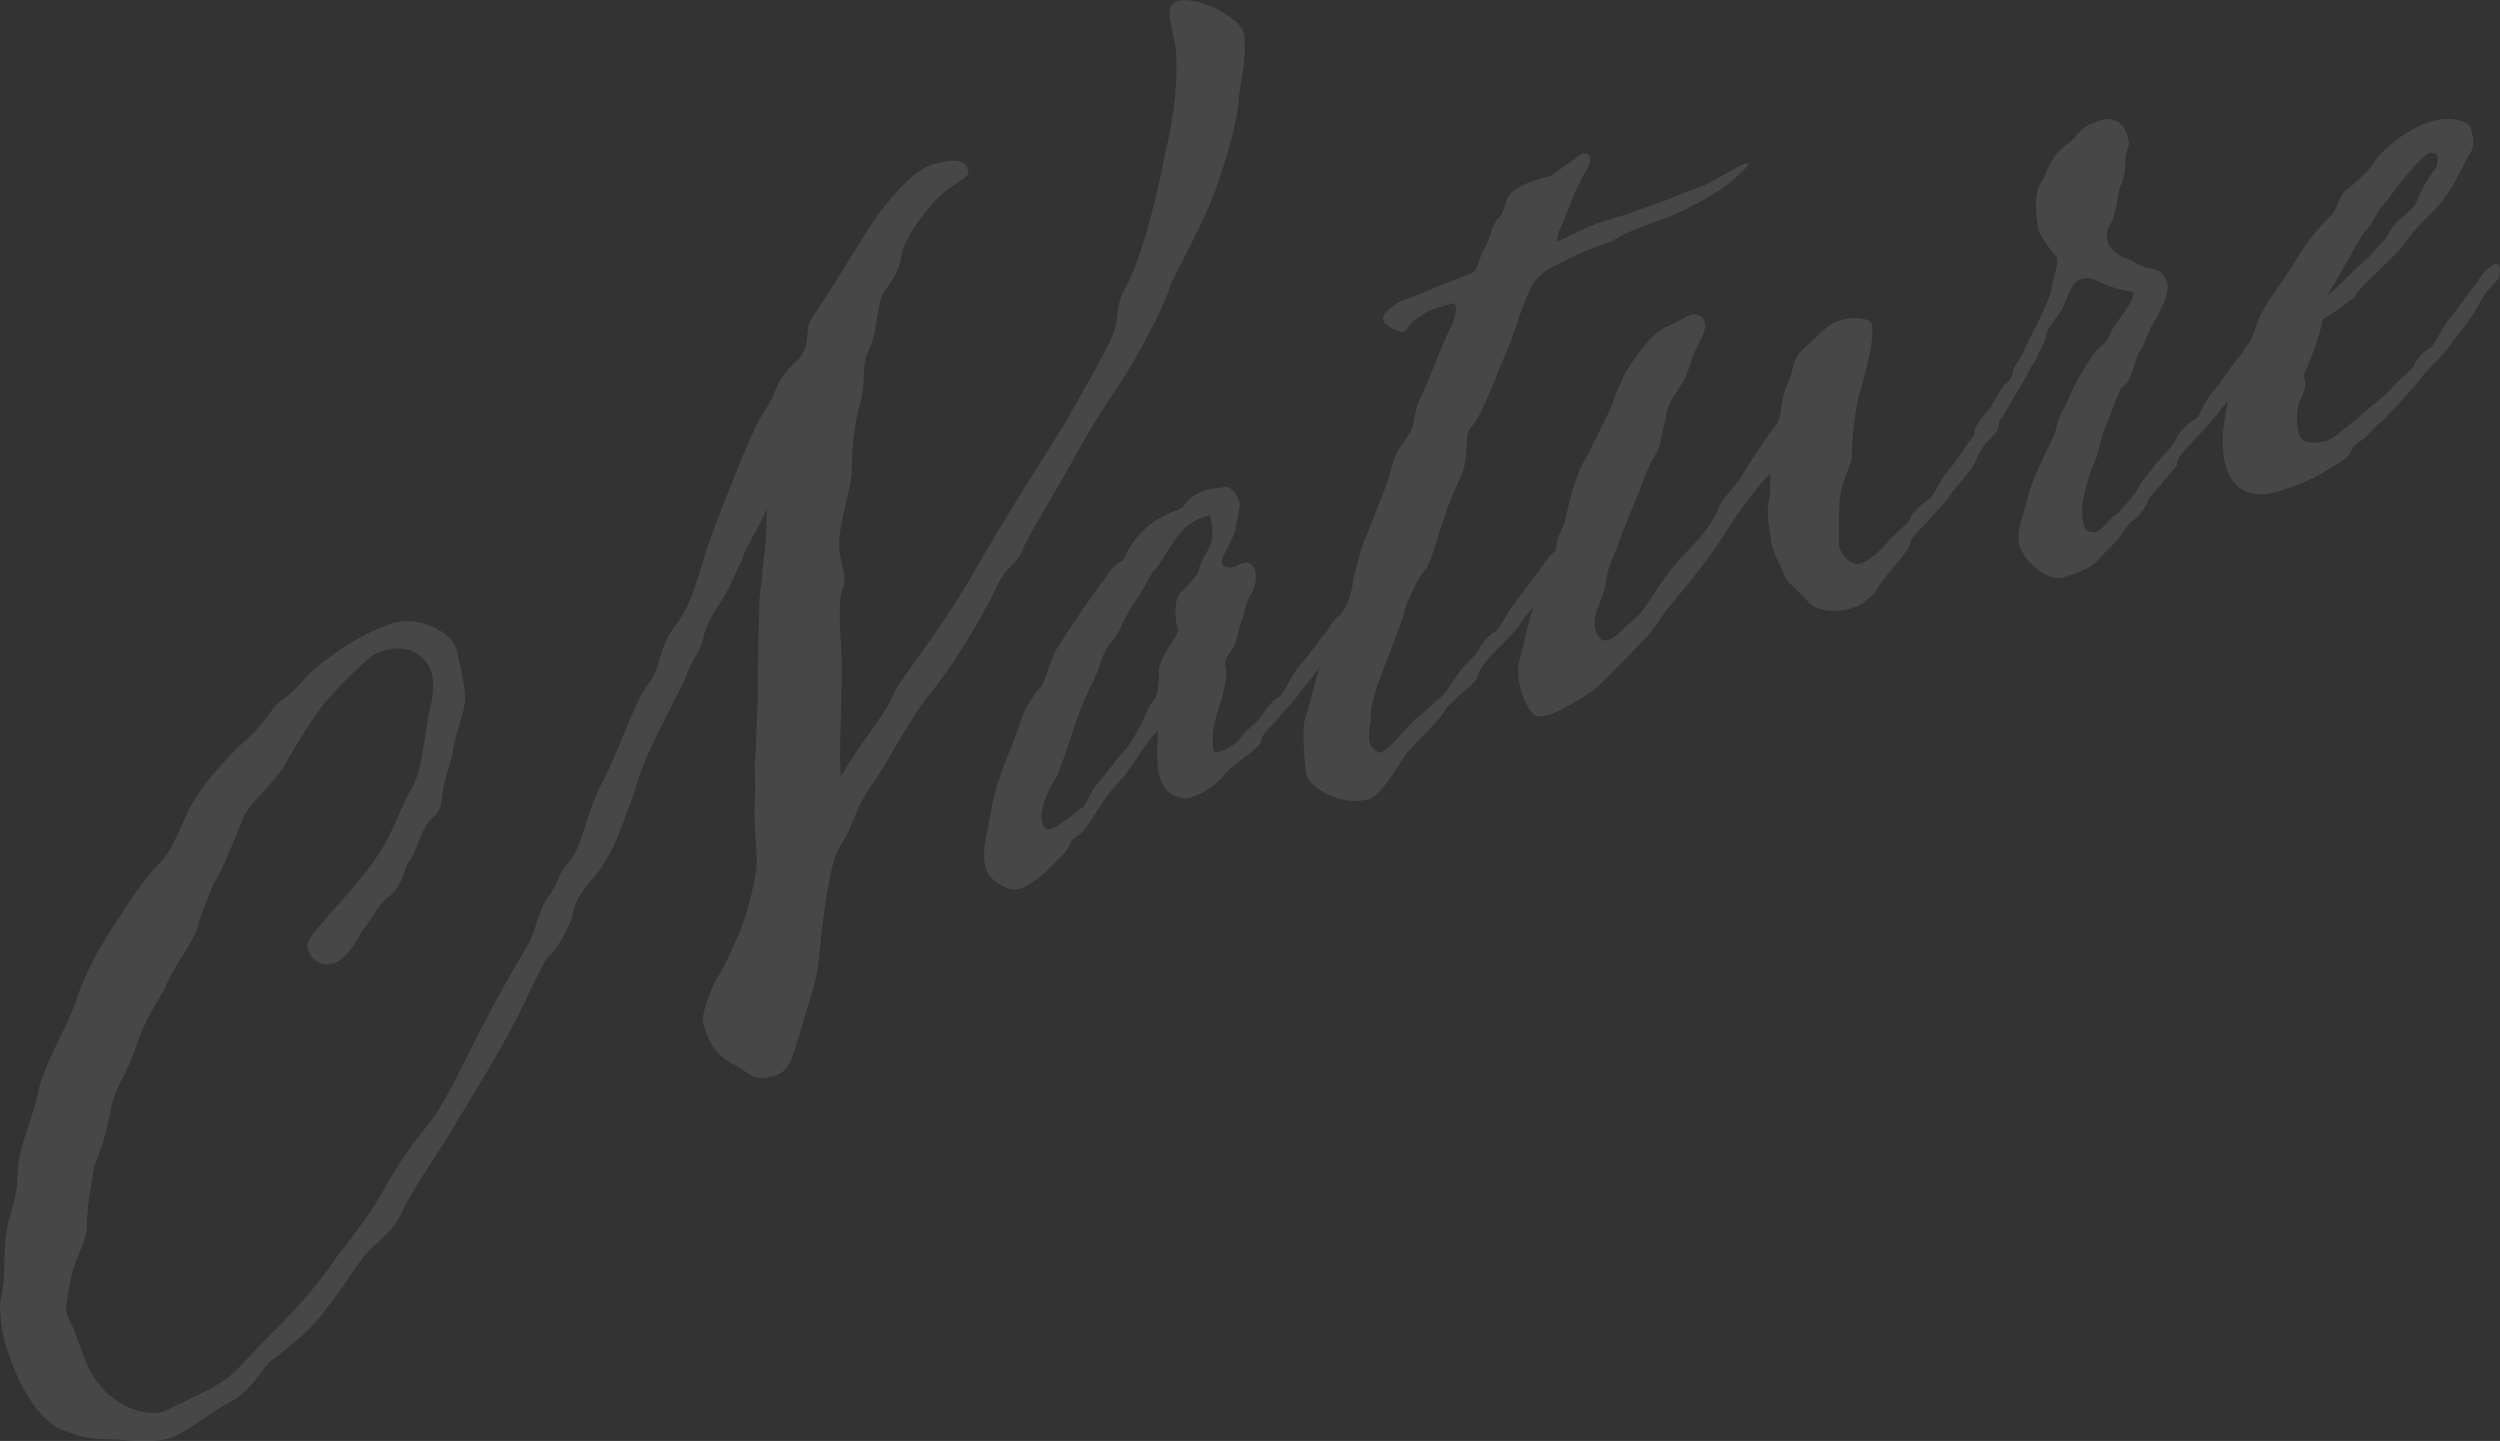 <svg width="347" height="200" viewBox="0 0 347 200" fill="none" xmlns="http://www.w3.org/2000/svg">
<rect x="0" y="0" width="347" height="200" fill="#333333" stroke="none"/>
<g opacity="0.1" clip-path="url(#clip0_6803_2992)">
<path d="M42.648 131.574C42.262 130.323 45.627 127.247 50.034 121.962C54.334 116.89 55.171 112.865 56.861 109.952C58.708 106.991 58.708 103.047 59.61 98.662C60.25 96.241 60.242 94.531 59.906 93.427C59.618 92.486 59.224 91.749 58.56 91.267C57.091 89.827 55.007 89.77 52.963 90.391C52.487 90.539 52.225 90.784 51.749 90.931C49.943 92.338 44.913 97.288 43.928 99.129C42.582 100.912 40.071 105.101 39.193 106.737C37.888 108.676 34.91 111.294 33.925 113.134C33.038 115.294 30.634 121.504 29.608 122.674C29.264 123.802 28 126.42 27.532 128.277C27.056 130.65 24.102 133.947 22.756 137.44C20.795 140.606 19.597 142.856 18.456 146.464C17.11 149.957 15.781 151.217 15.272 154.628C14.501 158.293 13.828 160.036 13.048 161.991C12.728 164.315 12.072 167.26 12.055 170.009C12.145 172.553 10.168 174.524 9.585 178.819C9.15 181.347 9.093 181.716 9.281 182.337C9.38 182.648 9.519 183.123 9.872 183.703C10.266 184.44 10.652 185.7 11.431 187.688C13.491 194.437 19.408 196.924 22.871 195.877C25.087 194.691 29.666 192.793 31.742 191.132C33.662 189.52 35.115 187.54 39.234 183.548C42.763 179.908 45.241 176.75 46.767 174.41C48.647 172.127 51.191 168.61 52.225 166.924C53.152 165.444 55.622 160.576 59.167 156.42C62.827 152.051 64.985 145.057 72.724 132.082C74.685 128.916 74.193 127.868 75.727 124.997C77.828 122.305 77.114 121.659 79.051 119.532C80.823 117.454 81.184 113.568 83.285 109.167C85.854 104.618 87.864 97.664 89.965 94.973C91.959 92.486 91.188 89.974 93.937 86.571C96.415 83.421 97.293 77.842 99.632 71.984C101.971 66.127 104.392 59.394 106.443 56.547C107.961 54.199 107.469 53.152 109.98 50.673C112.852 48.26 111.605 46.411 112.434 44.611C113.468 42.925 115.142 40.529 119.278 33.795C123.364 26.899 127.312 23.471 129.199 22.898C132.03 22.04 133.909 21.982 134.385 23.553C134.812 24.968 131.948 25.148 129.199 28.552C127.32 30.834 125.703 32.871 125.112 35.448C124.841 37.935 123.282 39.604 122.47 40.88C121.69 42.827 121.698 46.255 120.656 48.464C119.45 50.714 120.246 52.186 119.532 55.491C118.457 58.731 118.178 63.443 118.219 65.832C117.948 68.319 116.586 72.328 116.455 75.281C116.389 77.874 117.825 80.353 116.906 81.834C116.348 83.38 116.561 86.915 116.783 90.449C117.046 94.138 116.323 105.845 116.734 107.776C118.925 103.685 122.897 99.219 123.955 96.494C125.178 93.729 130.217 88.256 135.789 78.333C139.391 72.099 145.423 62.552 147.975 58.518C150.273 54.223 151.462 52.489 153.719 48.03C156.017 43.735 154.097 43.629 156.559 39.285C158.766 34.671 160.686 26.891 161.72 21.262C163.115 15.699 163.46 10.619 163.247 7.085C162.73 3.125 161.335 0.81 163.534 0.139C165.897 -0.581 171.863 2.07 172.626 4.581C172.725 4.892 172.766 5.056 172.708 5.416C172.955 7.911 172.487 9.768 171.978 13.18C171.83 16.656 170.632 20.616 168.933 25.762C167.079 30.957 163.698 36.782 162.475 39.547C161.835 41.968 159.102 47.081 157.19 50.411C155.172 53.937 152.423 57.34 149.025 63.689C145.693 69.669 143.026 73.907 142.091 75.911C141.295 78.382 139.736 78.341 138.185 81.72C136.855 84.698 132.44 92.208 129.429 95.865C126.524 99.317 123.504 105.207 121.395 108.414C118.917 111.564 118.531 114.255 117.169 116.554C115.536 119.107 115.618 119.941 114.969 122.878C114.551 124.891 113.952 129.701 113.73 132.343C113.443 135.346 113.205 136.27 111.728 141.007C110.013 146.668 109.758 148.632 107.551 149.303C104.876 150.112 104.474 149.376 102.127 147.863C99.755 146.865 98.459 144.86 97.884 142.979C97.695 142.349 97.548 141.882 97.564 141.359C97.654 139.96 98.713 137.236 99.484 135.804C101.224 133.047 101.626 131.558 102.676 129.349C103.563 127.189 104.547 123.639 104.991 120.587C105.171 117.789 104.531 114.558 104.769 111.4C104.9 108.447 104.753 107.972 104.769 105.747C105.089 103.424 104.835 101.444 105.196 97.558C105.229 94.286 105.138 91.741 105.426 83.086C105.852 78.84 106.615 73.465 106.386 70.446C105.86 72.663 103.71 75.199 102.964 77.826C101.979 79.666 101.134 81.981 99.944 83.716C98.754 85.45 98.311 86.268 97.687 88.174C97.367 90.498 96.259 90.833 94.971 94.482C93.051 98.319 90.195 103.645 88.791 107.498C87.766 110.893 86.814 113.413 86.034 115.368C85.189 117.683 83.654 120.546 81.833 122.469C80.06 124.547 79.502 126.093 79.412 127.492C78.755 128.719 77.803 131.239 76.31 132.548C75.243 133.554 73.512 138.029 70.877 142.938C68.136 148.051 64.55 153.769 62.047 157.958C59.495 161.991 57.107 165.452 56.065 167.661C55.179 169.812 53.891 171.236 51.97 172.847C49.681 174.917 48.458 177.682 45.709 181.086C43.108 184.963 39.398 187.459 37.322 189.111C35.927 190.731 34.499 193.398 31.652 194.772C28.697 196.351 25.71 198.977 23.503 199.64C21.615 200.213 18.284 200.016 16.675 199.82C15.067 199.624 13.024 200.245 8.699 198.47C4.99 197.022 2.273 191.5 0.985 187.262C0.649 186.166 0.361 185.225 0.279 184.391C-0.336 180.12 0.222 180.807 0.566 177.445C0.599 174.173 0.64 170.908 1.477 168.593C2.224 165.967 2.347 165.247 2.479 162.286C2.667 158.972 4.702 154.923 5.49 150.742C6.861 146.21 9.462 142.341 10.603 138.733C11.678 135.493 13.934 131.034 16.577 127.32C19.129 123.287 20.368 121.716 21.927 120.039C23.527 118.526 24.094 116.98 25.751 113.396C27.097 109.903 31.332 105.191 34.581 102.319C37.248 99.791 37.716 97.942 39.62 96.846C41.696 95.186 42.303 93.803 44.691 92.052C46.874 90.187 51.059 87.553 54.522 86.497C58.141 85.401 62.614 87.643 63.377 90.154C63.746 91.929 64.879 96.216 64.477 97.705C64.386 99.104 62.885 102.647 62.835 104.716C62.318 106.418 61.867 107.751 61.514 109.404C61.202 111.212 61.489 112.153 60.16 113.413C58.461 114.615 57.895 118.387 56.607 119.802C55.885 121.389 55.63 123.361 53.776 124.604C52.504 125.504 51.502 127.86 50.214 129.284C49.336 130.92 47.974 133.219 46.242 133.742C45.143 134.078 43.329 133.767 42.656 131.574H42.648Z" fill="white"/>
<path d="M165.577 110.606C165.101 110.745 164.633 110.893 164.272 110.827C162.614 110.475 161.589 109.927 160.924 107.727C160.35 105.845 160.776 101.599 160.727 101.444C160.095 101.632 157.543 105.665 156.575 106.99C155.869 108.062 153.998 109.829 153.079 111.31L150.74 114.934C149.608 116.309 148.992 115.981 148.492 117.159C148.418 118.043 146.342 119.695 144.791 121.364C143.781 122.011 142.714 123.025 141.615 123.352C140.983 123.54 140.105 123.467 139.489 123.14C138.053 122.379 137.183 121.782 136.757 120.366C136.658 120.055 136.724 119.687 136.625 119.376C136.486 116.677 137.019 116.169 137.651 112.038C138.505 107.498 140.581 103.603 141.607 100.208C142.624 97.329 143.248 97.141 143.904 95.913C144.914 95.267 145.111 93.664 146.391 90.53C148.459 87.16 152.037 81.965 153.161 80.59C153.973 79.314 154.835 78.193 155.623 77.956C156.361 77.564 156.025 76.459 158.495 73.833C160.85 71.403 163.468 70.953 164.157 70.405C164.756 69.538 165.503 68.622 167.399 68.049C168.342 67.763 170.172 67.55 170.534 67.615C171.609 68.319 171.896 69.26 172.084 69.89C172.06 70.929 171.773 71.698 171.469 73.506C170.788 75.772 169.385 77.392 169.623 78.177C169.811 78.807 170.542 78.93 171.641 78.594C171.912 78.341 172.224 78.251 172.536 78.153C173.168 77.964 173.734 78.128 174.177 79.028C174.366 79.658 174.39 80.852 173.89 82.03C172.807 83.56 172.938 84.55 172.487 85.883C171.723 87.315 171.888 88.984 170.911 90.301C169.779 91.676 170.025 92.453 170.164 92.927C170.345 94.073 169.893 95.414 169.639 96.854C169.032 98.237 168.096 101.951 168.334 102.736C168.318 103.252 168.31 103.775 168.4 104.086C168.498 104.397 168.704 104.512 169.171 104.364C170.591 103.931 171.436 103.334 172.191 102.417C172.897 101.346 175.022 99.848 175.301 99.071C175.63 98.458 176.762 97.083 177.657 96.641C178.346 96.085 178.97 94.187 180.209 92.608C181.653 91.144 183.015 88.845 184.197 87.626C184.968 86.194 185.715 85.278 186.823 84.943C187.135 84.844 187.389 85.115 187.488 85.425C187.586 85.736 187.414 86.309 187.135 87.078C186.273 88.199 185.379 88.641 184.279 90.686C183.343 92.682 181.678 94.564 180.545 95.93C179.995 96.952 178.132 98.719 177.156 100.045C175.974 101.264 175.022 102.065 174.989 103.104C174.44 104.127 170.525 106.516 169.713 107.792C168.695 108.954 166.997 110.156 165.577 110.59V110.606ZM163.566 82.578C164.74 81.368 166.348 79.854 166.422 78.971C166.496 78.087 167.85 76.312 168.08 75.379C168.359 74.61 168.351 72.892 167.973 71.641C167.768 71.534 167.612 71.583 167.136 71.722C166.192 72.009 164.871 72.753 164.116 73.669C162.672 75.134 161.08 78.365 160.276 79.118C159.586 79.674 159.619 80.345 157.986 82.897C155.992 85.385 155.565 87.921 153.957 89.434C152.66 91.373 153.005 91.954 151.741 94.564C150.65 96.609 149.69 99.129 149.074 101.035C148.451 102.941 147.827 104.839 146.768 107.563C145.078 110.475 144.471 111.858 144.569 113.887C144.955 115.139 145.16 115.253 146.104 114.967C147.047 114.681 149.928 112.267 149.928 112.267C150.715 112.03 150.568 111.555 151.93 109.257C153.858 107.129 154.737 105.493 156.452 103.767C157.797 101.984 159.242 98.809 159.627 97.836C160.112 97.173 160.588 97.034 160.801 94.907C161.014 92.788 160.489 92.772 161.86 90.473C162.738 88.837 163.698 88.027 163.452 87.25C163.205 86.472 162.861 84.174 163.575 82.578H163.566Z" fill="white"/>
<path d="M213.091 25.042L215.298 24.371C219.114 21.672 219.385 21.418 219.697 21.32C220.009 21.222 220.378 21.287 220.673 21.712C221.01 22.809 219.828 24.028 219.221 25.41C218.458 26.842 217.547 29.517 216.833 31.104C216.176 32.331 216.103 33.215 216.193 33.526C216.349 33.477 219.779 31.75 221.625 31.022C224.457 30.163 226.82 29.443 228.502 28.764C230.66 27.938 230.71 28.094 232.975 27.071C235.715 25.901 235.806 26.212 237.71 25.124C239.507 24.24 241.041 23.087 241.985 22.8C242.297 22.702 242.461 22.661 242.666 22.768C243.142 22.62 240.738 24.895 239.622 25.746C237.66 27.202 232.794 29.869 229.651 30.826C226.705 31.89 225.179 32.528 223.751 33.468C222.856 33.91 220.756 34.377 218.228 35.661C215.586 37.15 214.543 37.117 212.927 39.154C211.622 41.093 209.964 46.91 209.349 48.3C208.577 49.732 205.714 57.807 204.376 59.067C202.882 60.376 204.22 63.059 202.669 66.446C200.855 70.086 200.716 71.322 200.043 73.073C199.247 75.543 198.779 77.4 198.016 78.832C196.834 80.043 195.776 82.767 195.226 83.79C195.086 85.033 193.076 90.269 191.796 93.402C190.45 96.895 190.146 98.704 190.261 100.209C189.966 101.501 189.941 102.532 190.13 103.162C190.319 103.792 190.778 104.168 191.188 104.381C191.238 104.536 191.55 104.438 191.705 104.397C192.649 104.111 194.537 101.829 196.35 99.906C198.845 97.951 199.181 97.337 200.027 96.732C200.987 95.93 201.816 94.13 202.349 93.631C202.743 92.658 205.238 90.703 205.361 89.974C205.533 89.41 206.821 87.986 207.716 87.545C208.249 87.037 209.185 85.041 210.424 83.462L214.092 78.578C215.019 77.097 216.086 76.091 216.874 75.854C217.235 75.919 217.44 76.026 217.539 76.337C217.637 76.648 217.67 77.327 217.342 77.94C216.48 79.061 215.11 79.642 214.486 81.548C213.706 83.503 211.573 85.516 210.908 86.743C210.202 87.815 208.331 89.582 206.887 91.046C205.869 92.216 205.385 92.879 205.041 94.008C204.811 94.932 202.054 96.626 200.708 98.409C199.567 100.299 196.843 102.663 195.07 104.749C193.929 106.639 191.484 110.468 190.064 110.893C186.289 112.038 181.874 109.429 181.308 107.547C181.095 105.723 180.635 101.403 181.152 99.71C181.825 97.967 182.958 92.65 183.614 91.422C184.164 90.4 184.804 89.688 185.001 88.085C185.141 86.841 186.002 85.72 186.281 84.951C186.921 84.24 187.545 82.341 187.734 81.254C187.758 80.215 188.259 79.036 188.85 76.459C189.58 74.349 190.63 72.148 191.254 70.242C191.976 68.655 192.534 67.109 193.281 64.483C193.921 62.061 194.816 61.619 195.472 60.392C196.49 59.222 196.202 56.572 197.278 55.042C198.041 53.61 200.462 46.877 201.496 45.192C201.996 44.014 202.185 42.926 202.037 42.459C201.939 42.148 201.733 42.034 201.266 42.181C199.378 42.754 197.803 43.228 197.163 43.94C195.365 44.824 195.661 45.764 194.709 46.051C194.397 46.149 192.28 45.413 191.993 44.472C191.755 43.687 192.715 42.885 194.143 41.936L197.983 40.431C200.248 39.4 201.824 38.925 202.874 38.434C203.818 38.148 204.918 37.812 205 36.937C205.549 35.915 205.402 35.44 206.436 33.755C207.109 32.012 207.01 31.693 207.823 30.417C208.939 29.566 208.881 27.693 209.415 27.194C210.12 26.122 211.803 25.443 213.066 25.058L213.091 25.042Z" fill="white"/>
<path d="M232.072 45.012C233.122 44.521 234.132 43.875 234.763 43.678C234.919 43.629 235.075 43.58 235.28 43.695C235.962 43.662 236.413 44.038 236.61 44.668C236.799 45.298 236.569 46.223 236.019 47.245C234.657 49.544 234.665 51.254 233.409 53.348C232.113 55.287 231.465 55.999 231.145 58.322C230.398 60.948 230.636 61.734 229.717 63.214C228.683 64.9 228.56 65.62 227.279 68.753L224.826 74.815C224.079 77.441 223.234 78.038 222.897 80.885C222.405 83.781 220.805 85.295 221.469 87.487C221.855 88.739 222.471 89.066 223.258 88.829C224.046 88.592 224.85 87.831 225.753 86.874C227.558 85.467 228.043 84.804 230.381 81.188C232.761 77.719 234.148 76.615 235.436 75.2C236.61 73.989 237.915 72.05 238.522 70.667C238.44 69.833 240.738 67.771 241.878 65.881C242.65 64.45 243.511 63.329 245.029 60.981C246.441 58.838 246.851 59.059 247.163 57.251C247.311 55.492 247.721 53.995 248.55 52.203C249.124 50.141 248.985 49.675 250.585 48.153C252.505 46.542 253.424 45.061 255.476 44.439C257.208 43.916 259.497 44.079 259.784 45.02C260.26 46.591 259.161 50.869 258.348 53.855C257.166 57.3 256.953 63.37 257.043 63.681C257.093 63.836 256.042 66.037 255.517 68.254C255.115 69.751 255.345 72.762 255.213 75.715C255.739 77.441 257.117 78.57 258.217 78.235C259.948 77.711 261.565 75.674 262.098 75.175C262.96 74.054 265.085 72.557 265.209 71.829C265.381 71.264 266.825 69.8 267.72 69.35C268.409 68.794 269.189 66.847 270.428 65.268C271.716 63.852 273.078 61.545 273.94 60.433C275.023 58.903 275.934 57.946 276.722 57.709C277.083 57.774 277.288 57.88 277.387 58.191C277.485 58.502 277.518 59.181 277.19 59.795C276.484 60.867 275.434 61.357 274.49 63.353C273.866 65.26 271.733 67.272 270.756 68.597C270.206 69.62 268.343 71.387 267.211 72.762C265.873 74.022 265.233 74.733 265.044 75.821C264.651 76.795 261.655 79.936 260.728 81.417C260.071 82.644 258.734 83.904 257.002 84.436C255.115 85.008 252.202 85.033 250.839 83.389C249.732 82.006 248.246 81.09 247.754 80.034C247.467 79.094 246.416 77.351 245.94 75.78C245.842 75.469 245.858 74.946 245.76 74.635C245.645 73.13 245.12 71.404 245.473 69.751C245.825 68.099 245.727 66.07 245.678 65.914C245.538 65.44 241.755 70.528 240.672 72.058C237.135 77.932 233.918 81.483 231.653 84.223C229.659 86.71 230.718 86.219 226.918 90.122C223.226 93.811 222.52 94.883 220.247 96.429C218.655 97.427 216.488 98.769 214.913 99.243C214.125 99.481 213.452 99.513 213.042 99.301C212.377 98.818 211.63 97.501 211.154 95.93C210.719 94.515 210.563 92.854 210.965 91.357C211.778 88.371 212.853 82.898 213.985 81.523C214.642 80.296 216.07 77.638 215.955 76.124C216.168 74.005 217.013 73.4 217.202 72.312C217.604 70.814 218.408 66.119 220.304 63.313L223.275 57.267C224.104 55.475 224.292 54.387 225.056 52.956C225.458 51.458 227.829 48.513 228.584 47.597C229.823 46.018 231.038 45.486 232.088 44.995L232.072 45.012Z" fill="white"/>
<path d="M299.921 67.305C299.117 68.066 298.789 68.679 298.255 69.178C298.066 70.266 296.671 71.886 296.089 72.238C295.194 72.68 294.571 74.586 292.388 76.443C290.878 78.267 290.082 79.028 286.463 80.124C284.099 80.844 280.956 77.85 280.333 75.813C279.709 73.768 280.981 71.158 281.506 68.941C282.048 66.209 284.945 61.038 285.289 59.909C285.478 58.821 286.036 57.283 286.414 56.825C286.849 56.007 288.022 53.078 289.434 50.935C290.574 49.045 291.067 48.382 292.339 47.482C293.11 46.051 293.011 45.74 294.251 44.161C295.219 42.836 296.302 41.306 296.064 40.528C295.178 40.455 292.388 39.759 291.313 39.056C289.967 38.606 290.082 38.401 288.662 38.827C287.563 39.162 287.095 41.019 286.373 42.606C285.979 43.58 284.649 44.84 284.149 46.026C283.747 47.523 283.468 48.292 282.869 49.159C282.68 50.247 282.056 50.436 281.769 51.205C281.49 51.974 279.529 55.14 278.06 57.643C276.599 59.631 275.36 61.202 275.155 61.095C274.794 61.03 274.129 60.547 274.08 60.392C273.891 59.762 274.17 58.993 276.213 56.661C277.904 53.749 278.125 53.34 278.437 53.242C278.864 52.939 279.455 52.08 279.422 51.401C279.488 51.041 280.185 49.969 280.784 49.102C281.515 46.991 283.632 43.784 284.772 40.177C284.641 39.187 285.847 36.937 285.462 35.677C284.904 34.99 283.345 33.231 282.86 31.668C282.762 31.358 282.828 30.989 282.778 30.834C282.458 29.214 282.491 25.95 283.451 25.14C283.886 24.322 284.124 23.389 285.043 21.917C286.233 20.182 287.333 19.847 287.981 19.143C288.531 18.121 289.803 17.221 291.534 16.697C293.11 16.223 294.653 16.779 295.276 18.816C295.752 20.387 295.342 20.166 295.161 21.254C294.768 22.228 295.309 23.438 294.423 25.59C293.816 26.973 294.054 27.758 293.537 29.46C293.225 31.268 292.724 30.736 292.412 32.544C292.511 32.855 292.445 33.223 292.544 33.534C292.831 34.474 293.545 35.113 294.776 35.775C296.639 36.242 296.926 37.182 298.485 37.223C299.412 37.452 300.348 37.69 300.824 39.26C301.209 40.512 299.724 43.539 298.903 44.815C297.87 46.501 297.845 47.539 297.246 48.407C296.491 49.323 296.36 50.566 295.966 51.54C295.514 52.873 295.244 53.127 294.448 53.888C293.742 54.96 292.716 58.355 292.273 59.173C291.674 60.04 291.329 63.402 290.295 65.088C289.565 67.198 289.319 68.638 289.023 69.931C289.056 70.61 288.917 71.845 289.253 72.95C289.491 73.735 290.262 74.013 291.05 73.776C291.838 73.539 292.601 72.107 294.037 71.158C295.17 69.784 296.015 69.186 296.786 67.755C297.394 66.372 298.887 65.063 299.33 64.245C300.241 63.28 302.063 61.357 302.186 60.637C302.358 60.073 303.803 58.6 304.853 58.117C305.386 57.61 305.854 55.753 307.405 54.084C308.538 52.718 309.9 50.411 311.073 49.2C311.845 47.769 312.747 46.803 313.855 46.476C314.011 46.427 314.266 46.697 314.364 47.008C314.462 47.319 314.446 47.842 314.167 48.611C313.305 49.732 312.411 50.174 311.467 52.17C310.688 54.125 308.71 56.089 307.889 57.365C306.872 58.535 305.477 60.155 304.024 61.619C303.384 62.331 302.046 63.591 302.178 64.581C302.071 64.785 300.134 66.912 299.921 67.321V67.305Z" fill="white"/>
<path d="M320.412 50.468C320.338 51.352 319.55 51.589 319.837 52.53C320.174 53.626 319.673 54.812 319.238 55.63C318.803 56.449 318.59 58.568 319.115 60.294C319.542 61.709 321.577 61.603 322.997 61.177C324.523 60.547 325.918 58.919 327.083 58.224C328.257 57.005 331.072 54.96 331.827 54.043C332.532 52.972 334.814 51.425 335.093 50.657C335.265 50.092 336.389 48.718 337.292 48.276C338.137 47.679 338.761 45.773 340 44.194C341.288 42.778 342.651 40.471 343.824 39.26C344.431 37.878 345.818 36.773 346.45 36.577C346.606 36.528 346.86 36.798 346.959 37.109C347.057 37.42 347.041 37.943 346.762 38.712C345.9 39.833 345.006 40.275 344.062 42.271C342.971 44.316 341.461 46.149 340.328 47.515C339.934 48.489 337.916 50.305 336.627 51.728C334.789 54.174 332.811 56.138 330.62 58.518C329.348 59.418 329.553 59.525 328.216 60.793C326.944 61.693 326.624 61.791 326.017 63.173C325.262 64.09 324.318 64.376 322.89 65.325C321.298 66.323 319.033 67.354 316.202 68.213C312.895 69.211 310.056 68.36 309.005 64.908C307.905 61.3 308.948 57.381 309.251 55.573C309.973 53.986 309.973 51.753 311.278 49.814C312.37 47.769 312.386 47.245 313.338 44.733C314.068 42.623 316.062 40.136 318.073 37.125C319.501 34.466 321.979 31.317 323.464 30C324.425 29.198 324.81 26.506 326.066 26.122C327.666 24.608 328.782 23.758 329.709 22.277C330.899 20.542 334.354 17.777 337.349 16.877C340.181 16.018 342.659 16.812 342.946 17.753C343.184 18.538 343.504 20.15 343.127 20.608C343.02 20.812 343.176 20.763 342.954 21.172C342.528 21.475 341.247 24.608 339.951 26.539C338.539 28.683 337.317 29.738 335.872 31.202C334.051 33.125 333.657 34.098 333.123 34.605C330.391 37.493 327.625 39.702 326.862 41.134C325.524 42.394 322.348 44.39 322.348 44.39C322.324 45.429 320.855 49.642 320.42 50.46L320.412 50.468ZM327.863 36.553C329.619 34.99 330.44 33.714 331.129 33.166C331.564 32.347 332.007 31.529 332.918 30.564C334.141 29.509 335.306 28.813 335.708 27.316C336.209 26.138 336.972 24.706 338.104 23.332C338.326 22.923 338.4 22.04 338.252 21.573C338.154 21.262 337.431 21.14 337.276 21.18C336.644 21.369 335.47 22.588 334.609 23.7C333.271 24.96 331.909 27.259 330.358 28.936C329.102 31.03 329.373 30.777 327.756 32.814C326.501 34.908 323.768 40.021 322.898 41.142C324.704 39.735 326.214 37.911 327.863 36.553Z" fill="white"/>
</g>
<defs>
<clipPath id="clip0_6803_2992">
<rect width="347" height="200" fill="white"/>
</clipPath>
</defs>
</svg>
